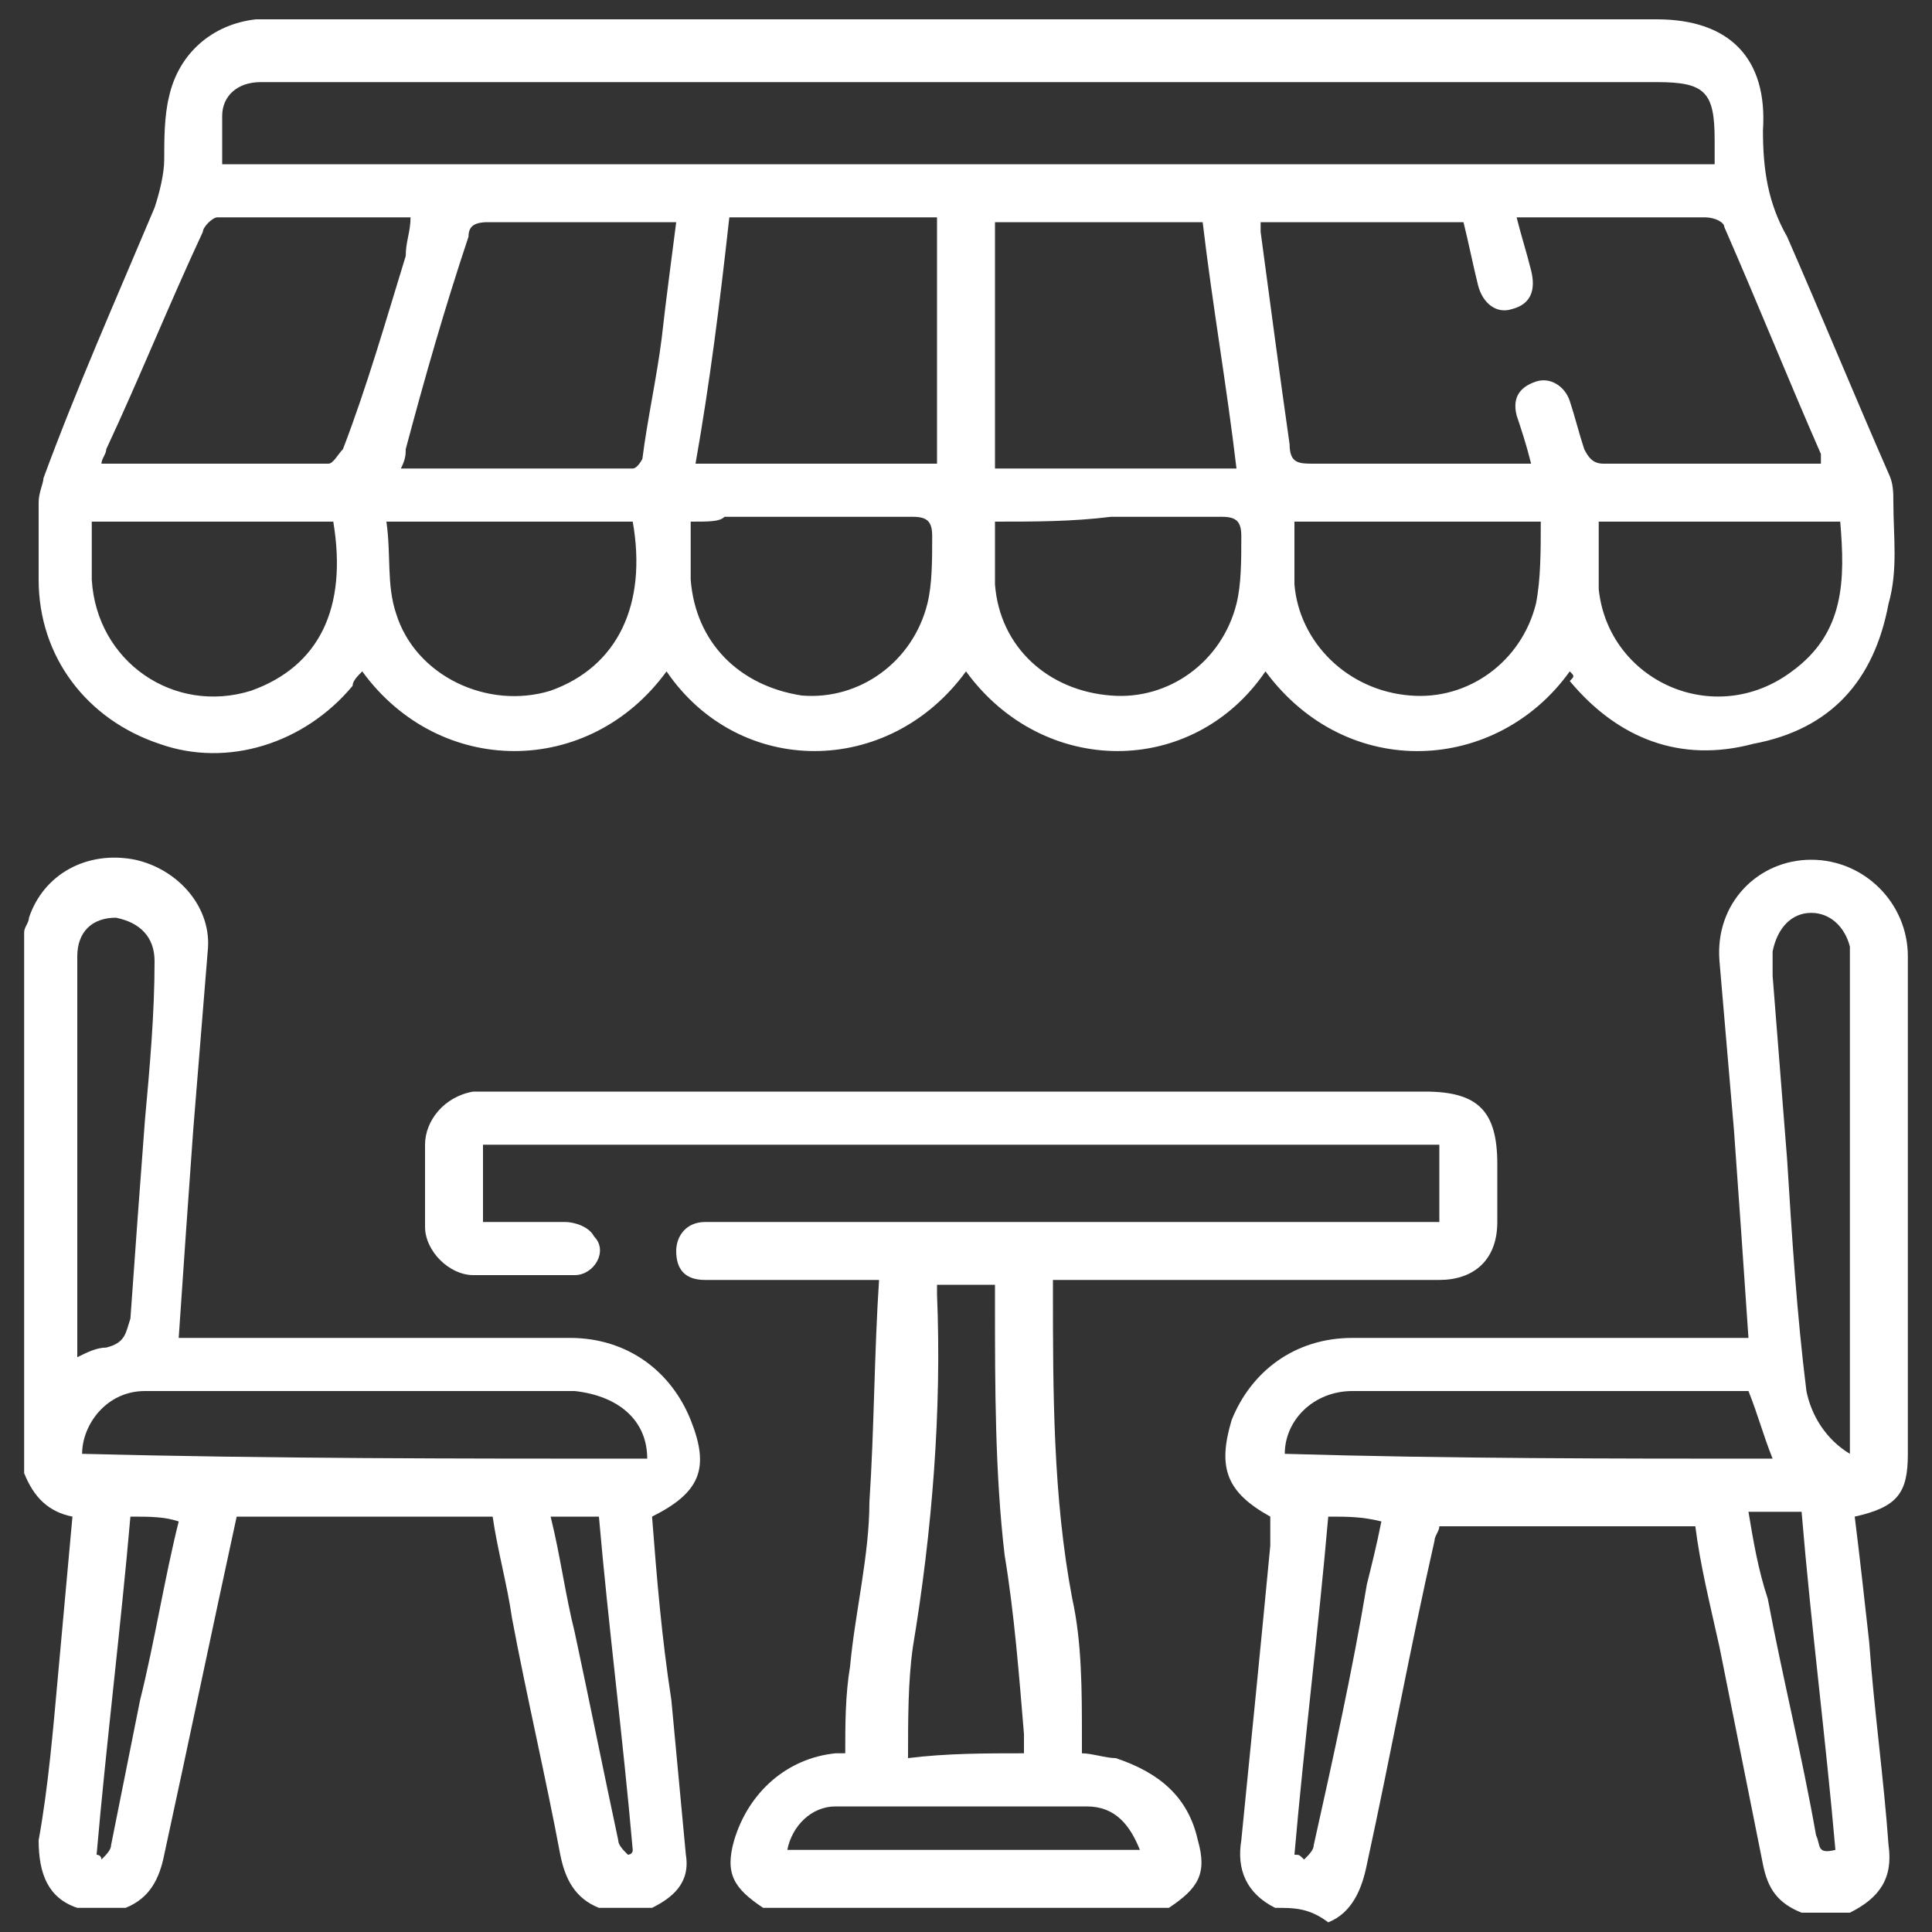 <?xml version="1.0" encoding="utf-8"?>
<!-- Generator: Adobe Illustrator 27.8.1, SVG Export Plug-In . SVG Version: 6.00 Build 0)  -->
<svg version="1.1" id="Layer_1" xmlns="http://www.w3.org/2000/svg" xmlns:xlink="http://www.w3.org/1999/xlink" x="0px" y="0px"
	 width="40px" height="40px" viewBox="0 0 40 40" style="enable-background:new 0 0 40 40;" xml:space="preserve">
<rect x="0" y="0" width="40" height="40" fill="#333333" stroke="none"/>
<style type="text/css">
	.st0{fill:#FFFFFF;}
</style>
<g>
	<path class="st0" d="M15.8,39.5c-0.6-0.4-0.8-0.7-0.6-1.4c0.3-1,1.1-1.7,2.1-1.8c0.1,0,0.1,0,0.2,0c0-0.6,0-1.2,0.1-1.8
		c0.1-1.1,0.4-2.3,0.4-3.4c0.1-1.5,0.1-3.1,0.2-4.6c-0.2,0-0.4,0-0.5,0c-1,0-2.1,0-3.1,0c-0.4,0-0.6-0.2-0.6-0.6
		c0-0.3,0.2-0.6,0.6-0.6c0.2,0,0.4,0,0.5,0c4.7,0,9.4,0,14.2,0c0.1,0,0.3,0,0.5,0c0-0.5,0-1,0-1.6c-6.6,0-13.2,0-19.8,0
		c0,0.5,0,1,0,1.6c0.6,0,1.2,0,1.7,0c0.2,0,0.5,0.1,0.6,0.3c0.3,0.3,0,0.8-0.4,0.8c-0.7,0-1.4,0-2.1,0c-0.5,0-1-0.5-1-1
		c0-0.6,0-1.1,0-1.7c0-0.5,0.4-1,1-1.1c0.2,0,0.3,0,0.5,0c6.4,0,12.8,0,19.2,0c1.1,0,1.5,0.4,1.5,1.5c0,0.4,0,0.8,0,1.2
		c0,0.8-0.5,1.2-1.2,1.2c-2.5,0-5.1,0-7.6,0c-0.1,0-0.3,0-0.4,0c0,0.1,0,0.1,0,0.2c0,2.1,0,4.3,0.4,6.4c0.2,0.9,0.2,1.9,0.2,2.9
		c0,0.1,0,0.2,0,0.3c0.2,0,0.5,0.1,0.7,0.1c0.9,0.3,1.5,0.8,1.7,1.7c0.2,0.7,0,1-0.6,1.4C21.4,39.5,18.6,39.5,15.8,39.5z M21.2,36.3
		c0-0.2,0-0.3,0-0.4c-0.1-1.2-0.2-2.5-0.4-3.7c-0.2-1.7-0.2-3.5-0.2-5.2c0-0.1,0-0.3,0-0.4c-0.4,0-0.8,0-1.2,0c0,0.1,0,0.1,0,0.2
		c0.1,2.4-0.1,4.9-0.5,7.3c-0.1,0.7-0.1,1.5-0.1,2.3C19.6,36.3,20.4,36.3,21.2,36.3z M23.6,38.3c-0.2-0.5-0.5-0.9-1.1-0.9
		c-1.7,0-3.5,0-5.2,0c-0.5,0-0.9,0.4-1,0.9C18.8,38.3,21.2,38.3,23.6,38.3z"/>
	<path class="st0" d="M26.4,39.5c-0.6-0.3-0.8-0.8-0.7-1.4c0.2-2,0.4-4,0.6-6.1c0-0.2,0-0.4,0-0.6c-0.9-0.5-1.1-1-0.8-2
		c0.4-1,1.3-1.7,2.5-1.7c2.6,0,5.1,0,7.7,0c0.1,0,0.3,0,0.5,0c-0.1-1.5-0.2-2.9-0.3-4.3c-0.1-1.2-0.2-2.3-0.3-3.5
		c-0.1-1.2,0.8-2.1,1.9-2.1c1.1,0,2,0.9,2,2c0,3.4,0,6.9,0,10.3c0,0.8-0.2,1.1-1.1,1.3c0.1,0.8,0.2,1.7,0.3,2.6
		c0.1,1.4,0.3,2.8,0.4,4.2c0.1,0.7-0.2,1.1-0.8,1.4c-0.3,0-0.7,0-1,0c-0.5-0.2-0.7-0.5-0.8-1c-0.3-1.5-0.6-3-0.9-4.5
		c-0.2-0.9-0.4-1.7-0.5-2.5c-1.8,0-3.5,0-5.3,0c0,0.1-0.1,0.2-0.1,0.3c-0.5,2.2-0.9,4.4-1.4,6.7c-0.1,0.5-0.3,1-0.8,1.2
		C27.1,39.5,26.8,39.5,26.4,39.5z M38.3,30.1c0-0.1,0-0.2,0-0.3c0-3.3,0-6.7,0-10c0-0.1,0-0.2,0-0.2c-0.1-0.4-0.4-0.7-0.8-0.7
		c-0.4,0-0.7,0.3-0.8,0.8c0,0.2,0,0.3,0,0.5c0.1,1.3,0.2,2.5,0.3,3.8c0.1,1.6,0.2,3.2,0.4,4.8C37.5,29.3,37.8,29.8,38.3,30.1z
		 M36.7,30.2c-0.2-0.5-0.3-0.9-0.5-1.4c-1.4,0-2.8,0-4.2,0c-1.3,0-2.6,0-4,0c-0.8,0-1.4,0.6-1.4,1.3C30,30.2,33.4,30.2,36.7,30.2z
		 M27.5,31.4c-0.2,2.3-0.5,4.7-0.7,7c0.1,0,0.1,0,0.2,0.1c0.1-0.1,0.2-0.2,0.2-0.3c0.4-1.8,0.8-3.6,1.1-5.4c0.1-0.4,0.2-0.8,0.3-1.3
		C28.2,31.4,27.9,31.4,27.5,31.4z M38,38.3c-0.2-2.3-0.5-4.6-0.7-7c-0.4,0-0.7,0-1.1,0c0.1,0.6,0.2,1.2,0.4,1.8
		c0.3,1.6,0.7,3.2,1,4.9C37.7,38.2,37.6,38.4,38,38.3z"/>
	<path class="st0" d="M0.5,19.3c0-0.1,0.1-0.2,0.1-0.3c0.3-0.9,1.2-1.4,2.2-1.2c0.9,0.2,1.6,1,1.5,1.9c-0.1,1.2-0.2,2.5-0.3,3.7
		c-0.1,1.4-0.2,2.8-0.3,4.3c0.2,0,0.3,0,0.4,0c2.6,0,5.1,0,7.7,0c1.2,0,2.1,0.7,2.5,1.7c0.4,1,0.2,1.5-0.8,2
		c0.1,1.3,0.2,2.5,0.4,3.8c0.1,1.1,0.2,2.1,0.3,3.2c0.1,0.6-0.3,0.9-0.7,1.1c-0.4,0-0.7,0-1.1,0c-0.5-0.2-0.7-0.6-0.8-1.1
		c-0.3-1.6-0.7-3.3-1-4.9c-0.1-0.7-0.3-1.4-0.4-2.1c-1.8,0-3.6,0-5.3,0c-0.5,2.3-1,4.7-1.5,7c-0.1,0.5-0.3,0.9-0.8,1.1
		c-0.3,0-0.7,0-1,0c-0.6-0.2-0.8-0.7-0.8-1.4C1,37,1.1,35.8,1.2,34.7c0.1-1.1,0.2-2.2,0.3-3.3C1,31.3,0.7,31,0.5,30.5
		C0.5,26.8,0.5,23,0.5,19.3z M13.4,30.2c0-0.8-0.6-1.3-1.5-1.4c-2.7,0-5.4,0-8.1,0c-0.3,0-0.5,0-0.8,0c-0.8,0-1.3,0.7-1.3,1.3
		C5.6,30.2,9.5,30.2,13.4,30.2z M1.6,28.1c0.2-0.1,0.4-0.2,0.6-0.2c0.4-0.1,0.4-0.3,0.5-0.6c0.1-1.4,0.2-2.8,0.3-4.1
		c0.1-1.1,0.2-2.2,0.2-3.3c0-0.5-0.3-0.8-0.8-0.9c-0.5,0-0.8,0.3-0.8,0.8C1.6,22.5,1.6,25.3,1.6,28.1z M2.7,31.4
		c-0.2,2.3-0.5,4.7-0.7,7c0,0,0.1,0,0.1,0.1c0.1-0.1,0.2-0.2,0.2-0.3c0.2-1,0.4-2,0.6-3c0.3-1.2,0.5-2.5,0.8-3.7
		C3.4,31.4,3.1,31.4,2.7,31.4z M11.4,31.4c0.2,0.8,0.3,1.6,0.5,2.4c0.3,1.4,0.6,2.9,0.9,4.3c0,0.1,0.1,0.2,0.2,0.3
		c0,0,0.1,0,0.1-0.1c-0.2-2.3-0.5-4.6-0.7-6.9C12.1,31.4,11.8,31.4,11.4,31.4z"/>
	<path class="st0" d="M32.5,13.9c-1.5,2.1-4.6,2.3-6.3,0c-1.5,2.2-4.6,2.2-6.2,0c-1.6,2.2-4.7,2.2-6.2,0c-1.6,2.2-4.7,2.2-6.3,0
		c-0.1,0.1-0.2,0.2-0.2,0.3c-1,1.2-2.6,1.7-4,1.2c-1.5-0.5-2.5-1.8-2.5-3.4c0-0.5,0-1.1,0-1.6c0-0.2,0.1-0.4,0.1-0.5
		C1.6,8,2.4,6.2,3.2,4.3c0.1-0.3,0.2-0.7,0.2-1c0-0.4,0-0.9,0.1-1.3c0.2-0.9,0.9-1.5,1.8-1.6c0.1,0,0.2,0,0.3,0c9.6,0,19.1,0,28.7,0
		c1.5,0,2.3,0.8,2.2,2.3c0,0.8,0.1,1.5,0.5,2.2c0.7,1.6,1.4,3.3,2.1,4.9c0.1,0.2,0.1,0.4,0.1,0.6c0,0.7,0.1,1.4-0.1,2.1
		c-0.3,1.6-1.2,2.6-2.8,2.9c-1.5,0.4-2.8-0.1-3.8-1.3C32.6,14,32.6,14,32.5,13.9z M35.5,3.4c0-0.2,0-0.4,0-0.5c0-1-0.2-1.2-1.2-1.2
		c-9.5,0-19,0-28.5,0c-0.1,0-0.3,0-0.4,0C4.9,1.7,4.6,2,4.6,2.4c0,0.3,0,0.7,0,1C14.9,3.4,25.1,3.4,35.5,3.4z M30.3,4.6
		c-1.4,0-2.8,0-4.2,0c0,0.1,0,0.2,0,0.2c0.2,1.5,0.4,3,0.6,4.4c0,0.4,0.2,0.4,0.5,0.4c1.2,0,2.4,0,3.6,0c0.3,0,0.6,0,0.9,0
		c-0.1-0.4-0.2-0.7-0.3-1c-0.1-0.4,0.1-0.6,0.4-0.7c0.3-0.1,0.6,0.1,0.7,0.4c0.1,0.3,0.2,0.7,0.3,1c0.1,0.2,0.2,0.3,0.4,0.3
		c1.2,0,2.4,0,3.5,0c0.3,0,0.7,0,1,0c0-0.1,0-0.1,0-0.2c-0.7-1.6-1.3-3.1-2-4.7c0-0.1-0.2-0.2-0.4-0.2c-0.9,0-1.8,0-2.6,0
		c-0.4,0-0.8,0-1.3,0c0.1,0.4,0.2,0.7,0.3,1.1c0.1,0.4,0,0.7-0.4,0.8c-0.3,0.1-0.6-0.1-0.7-0.5C30.5,5.5,30.4,5,30.3,4.6z M14,4.6
		c-0.1,0-0.2,0-0.3,0c-1.2,0-2.4,0-3.6,0c-0.3,0-0.4,0.1-0.4,0.3C9.2,6.4,8.8,7.8,8.4,9.3c0,0.1,0,0.2-0.1,0.4c1.6,0,3.2,0,4.8,0
		c0.1,0,0.2-0.2,0.2-0.2c0.1-0.8,0.3-1.7,0.4-2.5C13.8,6.1,13.9,5.4,14,4.6z M14.4,9.6c1.7,0,3.3,0,5,0c0-1.7,0-3.4,0-5.1
		c-1.4,0-2.8,0-4.3,0C14.9,6.3,14.7,7.9,14.4,9.6z M20.6,4.6c0,1.7,0,3.4,0,5.1c1.7,0,3.3,0,5,0c-0.2-1.7-0.5-3.4-0.7-5.1
		C23.4,4.6,22,4.6,20.6,4.6z M8.5,4.5c-1.4,0-2.7,0-4,0c-0.1,0-0.3,0.2-0.3,0.3c-0.7,1.5-1.3,3-2,4.5c0,0.1-0.1,0.2-0.1,0.3
		c1.6,0,3.2,0,4.7,0c0.1,0,0.2-0.2,0.3-0.3C7.6,8,8,6.6,8.4,5.3C8.4,5,8.5,4.8,8.5,4.5z M1.9,10.8c0,0.4,0,0.8,0,1.2
		c0.1,1.7,1.7,2.8,3.3,2.3c1.4-0.5,2-1.7,1.7-3.5C5.2,10.8,3.6,10.8,1.9,10.8z M33.1,10.8c0,0.5,0,0.9,0,1.4c0.2,1.9,2.4,2.9,4,1.7
		c1.1-0.8,1.1-1.9,1-3.1C36.4,10.8,34.8,10.8,33.1,10.8z M8,10.8c0.1,0.7,0,1.3,0.2,1.9c0.4,1.3,1.9,2,3.2,1.6
		c1.4-0.5,2-1.8,1.7-3.5C11.5,10.8,9.8,10.8,8,10.8z M31.9,10.8c-1.8,0-3.4,0-5.1,0c0,0.5,0,0.9,0,1.3c0.1,1.2,1.1,2.2,2.4,2.3
		c1.2,0.1,2.3-0.7,2.6-1.9C31.9,12,31.9,11.4,31.9,10.8z M14.3,10.8c0,0.4,0,0.8,0,1.2c0.1,1.3,1,2.2,2.3,2.4
		c1.2,0.1,2.3-0.7,2.6-1.9c0.1-0.4,0.1-0.9,0.1-1.4c0-0.3-0.1-0.4-0.4-0.4c-1.3,0-2.6,0-3.9,0C14.9,10.8,14.7,10.8,14.3,10.8z
		 M20.6,10.8c0,0.5,0,0.9,0,1.3c0.1,1.3,1.1,2.2,2.4,2.3c1.2,0.1,2.3-0.7,2.6-1.9c0.1-0.4,0.1-0.9,0.1-1.4c0-0.3-0.1-0.4-0.4-0.4
		c-0.8,0-1.5,0-2.3,0C22.2,10.8,21.4,10.8,20.6,10.8z"/>
</g>
</svg>
